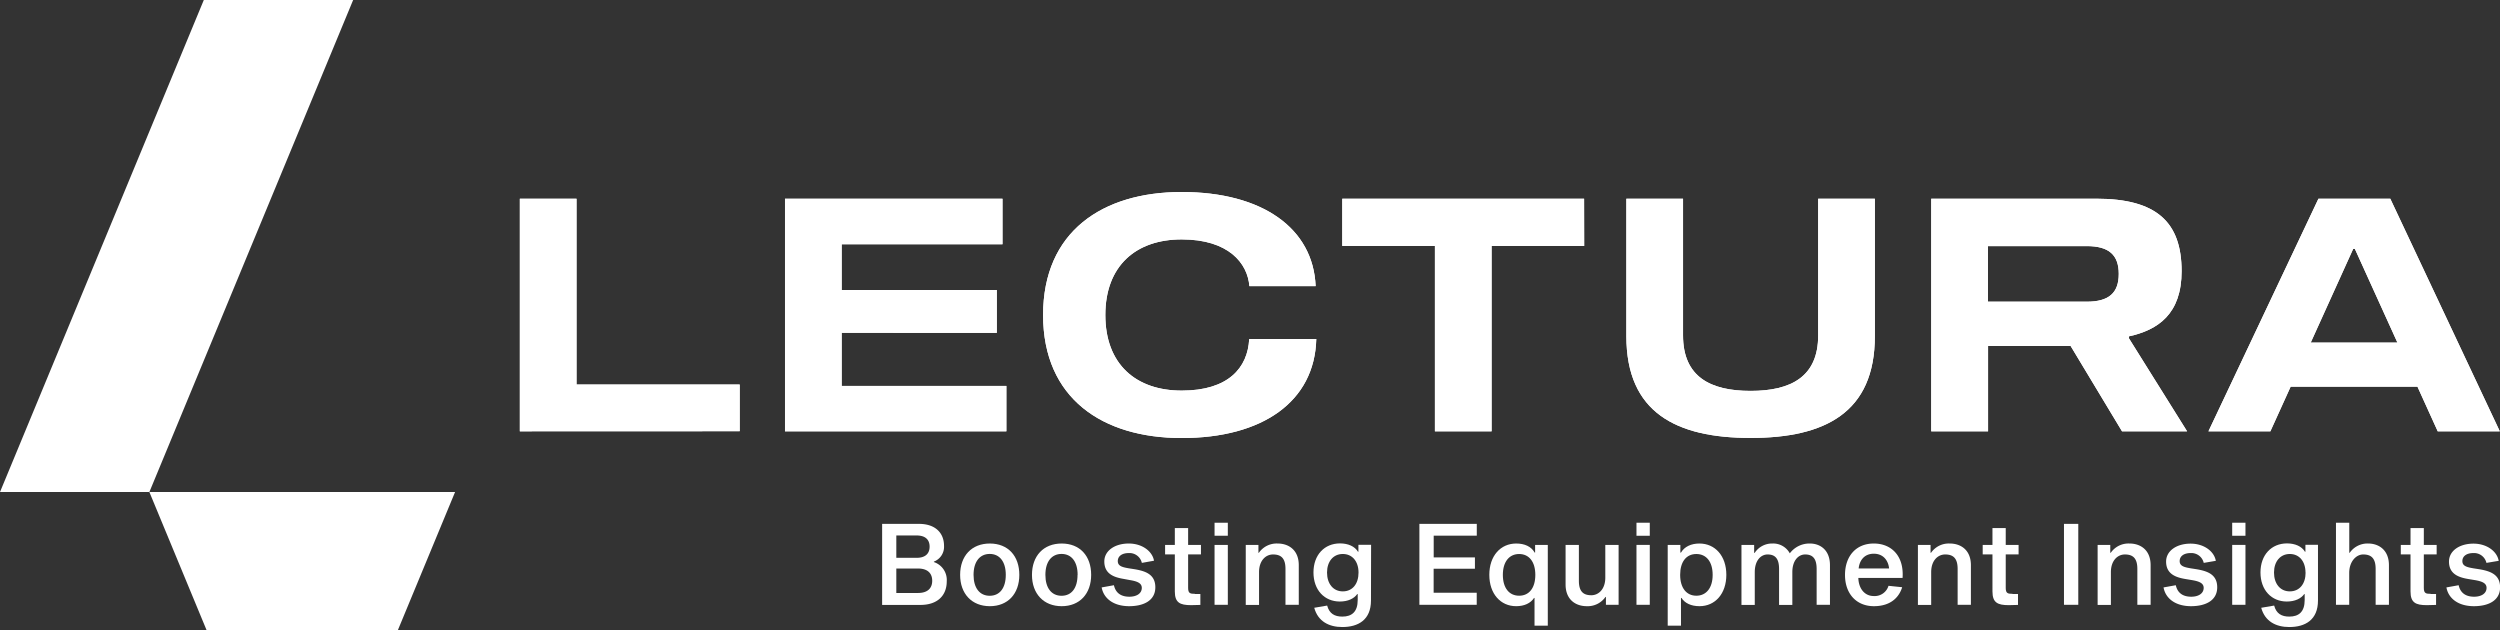 <svg id="Layer_1" data-name="Layer 1" xmlns="http://www.w3.org/2000/svg" viewBox="0 0 847.72 213.63"><rect x="0" y="0" width="847.72" height="213.63" fill="#333333" stroke="none"/><defs><style>.cls-1{fill:#fff;}</style></defs><path class="cls-1" d="M176.27,146.25V67.38h19.22v63h55.33v15.84Z"/><path class="cls-1" d="M285.4,98.33H338v14.53H285.4v18h55.85v15.39H266.18V67.38h73.75V82.83H285.4Z"/><path class="cls-1" d="M400.7,81.18c-15.45,0-25.89,8.87-25.89,25.64s10.44,25.63,25.89,25.63c15.87,0,22.39-7.77,22.89-17.5h22.75c-.55,21.27-18.27,33.58-45.64,33.58-26.85,0-47-13.42-47-41.71s20.11-41.71,47-41.71c27.37,0,44.61,12.31,45.42,31.92H423.65C423.05,89.24,416.57,81.18,400.7,81.18Z"/><path class="cls-1" d="M537.18,83.39h-31.4v62.86H486.56V83.39H455.15v-16h82Z"/><path class="cls-1" d="M635.74,67.38V114c0,25.93-16.93,34.5-42.13,34.5s-42.13-8.57-42.13-34.5V67.38H570.7v46.37c0,14,9.22,18.8,22.91,18.8s22.91-4.8,22.91-18.8V67.38Z"/><path class="cls-1" d="M741.61,146.25H719.55l-17.42-28.92h-28v28.92H654.86V67.38h56c20.4,0,28.9,7.94,28.9,24.57,0,14.52-8,19.93-17.86,22.1v.67ZM718.44,92.88c0-6.41-3.29-9.43-10.85-9.43H674.08V102.3h33.51C715.15,102.3,718.44,99.28,718.44,92.88Z"/><path class="cls-1" d="M819.73,131.11h-43l-6.87,15.14h-21l37.3-78.87h24.36l37.13,78.87H826.6Zm-6.79-14.93L798.5,84.38h-.56l-14.41,31.8Z"/><polygon class="cls-1" points="119.75 0 50.65 166.84 0 166.84 69.11 0 119.75 0"/><polygon class="cls-1" points="50.65 166.84 70.03 213.63 134.93 213.63 154.31 166.84 50.65 166.84"/><path class="cls-1" d="M176.27,146.25V67.38h19.22v63h55.33v15.84Z"/><path class="cls-1" d="M285.4,98.33H338v14.53H285.4v18h55.85v15.39H266.18V67.38h73.75V82.83H285.4Z"/><path class="cls-1" d="M400.7,81.18c-15.45,0-25.89,8.87-25.89,25.64s10.44,25.63,25.89,25.63c15.87,0,22.39-7.77,22.89-17.5h22.75c-.55,21.27-18.27,33.58-45.64,33.58-26.85,0-47-13.42-47-41.71s20.11-41.71,47-41.71c27.37,0,44.61,12.31,45.42,31.92H423.65C423.05,89.24,416.57,81.18,400.7,81.18Z"/><path class="cls-1" d="M537.18,83.39h-31.4v62.86H486.56V83.39H455.15v-16h82Z"/><path class="cls-1" d="M635.74,67.38V114c0,25.93-16.93,34.5-42.13,34.5s-42.13-8.57-42.13-34.5V67.38H570.7v46.37c0,14,9.22,18.8,22.91,18.8s22.91-4.8,22.91-18.8V67.38Z"/><path class="cls-1" d="M741.61,146.25H719.55l-17.42-28.92h-28v28.92H654.86V67.38h56c20.4,0,28.9,7.94,28.9,24.57,0,14.52-8,19.93-17.86,22.1v.67ZM718.44,92.88c0-6.41-3.29-9.43-10.85-9.43H674.08V102.3h33.51C715.15,102.3,718.44,99.28,718.44,92.88Z"/><path class="cls-1" d="M819.73,131.11h-43l-6.87,15.14h-21l37.3-78.87h24.36l37.13,78.87H826.6Zm-6.79-14.93L798.5,84.38h-.56l-14.41,31.8Z"/><path class="cls-1" d="M311.63,177.64c5.46,0,8.48,3,8.48,7.47a5.36,5.36,0,0,1-3.44,5.32v.16a6.39,6.39,0,0,1,4.36,6.53c0,4.83-3.16,8-8.91,8h-13V177.64Zm-.79,11.51c2.88,0,4.38-1.39,4.38-3.79s-1.5-3.79-4.38-3.79h-6.91v7.58Zm.46,11.92c3.16,0,4.8-1.54,4.8-4.14s-1.64-4.15-4.8-4.15h-7.37v8.29Z"/><path class="cls-1" d="M345.64,194.93c0,6.43-3.91,10.62-10,10.62s-10.07-4.19-10.07-10.62,3.91-10.63,10.07-10.63S345.64,188.5,345.64,194.93Zm-4.59,0c0-4.5-2.11-7.1-5.45-7.1s-5.48,2.6-5.48,7.1,2.11,7.09,5.48,7.09S341.05,199.43,341.05,194.93Z"/><path class="cls-1" d="M370,194.93c0,6.43-3.91,10.62-10,10.62s-10.07-4.19-10.07-10.62,3.9-10.63,10.07-10.63S370,188.5,370,194.93Zm-4.59,0c0-4.5-2.11-7.1-5.45-7.1s-5.48,2.6-5.48,7.1,2.11,7.09,5.48,7.09S365.38,199.43,365.38,194.93Z"/><path class="cls-1" d="M387.19,190.87a4.3,4.3,0,0,0-4.46-3.33c-2.2,0-3.7,1-3.7,2.73s1.66,2.08,3.79,2.45l2,.31c3.55.62,6.94,1.7,6.94,6.12s-3.84,6.4-8.88,6.4c-5.24,0-8.63-2.57-9.32-6.36l4.16-.75c.59,2.71,2.51,3.9,5.23,3.9,2.49,0,4.22-1.12,4.22-3,0-1.67-1.68-2.25-4.08-2.65L381,196.3c-3.19-.54-6.54-1.64-6.54-5.92,0-3.62,3.54-6.08,8.28-6.08,4.56,0,8,2.61,8.57,5.83Z"/><path class="cls-1" d="M405.18,201.41c.47,0,1.3,0,1.85,0v3.71c-.46,0-2,.08-3.14.08-3.79,0-5.52-.86-5.52-4.63V188h-3.3v-3.23h3.3v-5.71h4.51v5.71h4.35V188h-4.35v11.36c0,1.85.72,2,2.3,2Z"/><path class="cls-1" d="M416.34,177.25v4.42h-4.5v-4.42Zm0,7.52v20.31h-4.5V184.77Z"/><path class="cls-1" d="M426.87,187.44a7.34,7.34,0,0,1,6.35-3.14c3.74,0,7.18,2.19,7.18,7.35v13.43h-4.51V192.91c0-3.61-1.49-4.9-4.22-4.9-2.42,0-4.74,2-4.74,6v11.12h-4.51V184.77h4.3v2.67Z"/><path class="cls-1" d="M464.88,203.62c0,6.58-4.32,9-9.72,9-4.5,0-8.25-1.89-9.52-6.53l4.38-.75c.74,2.74,2.53,3.74,5.14,3.74,3.24,0,5.22-1.63,5.22-5.64v-2h-.16c-1.1,1.55-3.15,2.53-5.91,2.53-5.18,0-8.93-3.88-8.93-9.86s3.75-9.85,9-9.85c2.74,0,5,1,6.09,2.82h.15v-2.35h4.3Zm-4.22-9.47c0-3.76-2.09-6.3-5.33-6.3s-5.35,2.54-5.35,6.3,2.08,6.38,5.35,6.38S460.66,198,460.66,194.15Z"/><path class="cls-1" d="M500.13,189v3.86h-14V201h14.61v4.09H481.3V177.64h19.46v4H486.15V189Z"/><path class="cls-1" d="M514.1,205.55c-5.27,0-9.09-4.19-9.09-10.63s3.82-10.62,9.12-10.62c2.81,0,5.09,1,6.26,3.07h.15v-2.6h4.3v27.39h-4.5v-9.41h-.16c-1.14,1.77-3.26,2.8-6.08,2.8Zm-4.5-10.62c0,4.47,2.15,7.07,5.52,7.07s5.49-2.6,5.49-7.07-2.15-7.07-5.49-7.07S509.6,190.46,509.6,194.93Z"/><path class="cls-1" d="M544.4,202.41a7.34,7.34,0,0,1-6.35,3.14c-3.74,0-7.18-2.19-7.18-7.35V184.77h4.51v12.17c0,3.61,1.49,4.9,4.22,4.9,2.42,0,4.74-2,4.74-6V184.77h4.51v20.31h-4.3v-2.67Z"/><path class="cls-1" d="M559.42,177.25v4.42h-4.51v-4.42Zm0,7.52v20.31h-4.51V184.77Z"/><path class="cls-1" d="M570.16,202.75H570v9.41h-4.5V184.77h4.29v2.6H570c1.16-2,3.45-3.07,6.25-3.07,5.31,0,9.13,4.19,9.13,10.62s-3.82,10.63-9.09,10.63C573.41,205.55,571.3,204.52,570.16,202.75Zm-.44-7.82c0,4.46,2.16,7.07,5.49,7.07s5.53-2.61,5.53-7.07-2.15-7.07-5.53-7.07S569.72,190.46,569.72,194.93Z"/><path class="cls-1" d="M613.71,184.3c3.49,0,6.81,2.19,6.81,7.35v13.43H616V192.91c0-3.61-1.42-4.9-3.89-4.9-2.25,0-4.35,2-4.35,6v11.12h-4.5V192.91c0-3.61-1.42-4.9-3.89-4.9-2.25,0-4.35,2-4.35,6v11.12h-4.51V184.77h4.3v2.7H595a7,7,0,0,1,6-3.17,6.4,6.4,0,0,1,5.9,3.33,8.32,8.32,0,0,1,6.84-3.33Z"/><path class="cls-1" d="M645,199.12c-.87,2.91-3.42,6.43-9.58,6.43-5.93,0-9.8-4.22-9.8-10.59s3.74-10.66,9.76-10.66,10.29,4.26,9.76,11.66h-15c.1,3.54,2.07,6.15,5.23,6.15a4.89,4.89,0,0,0,5-3.47Zm-14.74-6.36h10.31c-.27-2.67-1.94-5-5.19-5S630.51,190.09,630.25,192.76Z"/><path class="cls-1" d="M654.79,187.44a7.32,7.32,0,0,1,6.35-3.14c3.74,0,7.17,2.19,7.17,7.35v13.43h-4.5V192.91c0-3.61-1.5-4.9-4.22-4.9-2.43,0-4.75,2-4.75,6v11.12h-4.5V184.77h4.29v2.67Z"/><path class="cls-1" d="M682.43,201.41c.47,0,1.3,0,1.85,0v3.71c-.46,0-2,.08-3.15.08-3.78,0-5.51-.86-5.51-4.63V188h-3.31v-3.23h3.31v-5.71h4.5v5.71h4.36V188h-4.36v11.36c0,1.85.72,2,2.31,2Z"/><path class="cls-1" d="M699.87,177.64h4.85v27.44h-4.85Z"/><path class="cls-1" d="M715.73,187.44a7.32,7.32,0,0,1,6.35-3.14c3.74,0,7.17,2.19,7.17,7.35v13.43h-4.5V192.91c0-3.61-1.5-4.9-4.22-4.9-2.43,0-4.75,2-4.75,6v11.12h-4.5V184.77h4.29v2.67Z"/><path class="cls-1" d="M747.26,190.87a4.3,4.3,0,0,0-4.46-3.33c-2.2,0-3.7,1-3.7,2.73s1.66,2.08,3.79,2.45l2,.31c3.55.62,6.94,1.7,6.94,6.12s-3.84,6.4-8.88,6.4c-5.24,0-8.63-2.57-9.32-6.36l4.16-.75c.59,2.71,2.51,3.9,5.23,3.9,2.49,0,4.22-1.12,4.22-3,0-1.67-1.68-2.25-4.08-2.65l-2.11-.35c-3.19-.54-6.55-1.64-6.55-5.92,0-3.62,3.55-6.08,8.29-6.08,4.56,0,8,2.61,8.57,5.83Z"/><path class="cls-1" d="M761.41,177.25v4.42h-4.5v-4.42Zm0,7.52v20.31h-4.5V184.77Z"/><path class="cls-1" d="M786,203.62c0,6.58-4.32,9-9.73,9-4.5,0-8.25-1.89-9.52-6.53l4.39-.75c.73,2.74,2.52,3.74,5.13,3.74,3.25,0,5.22-1.63,5.22-5.64v-2h-.15c-1.11,1.55-3.16,2.53-5.92,2.53-5.17,0-8.92-3.88-8.92-9.86s3.75-9.85,9-9.85c2.73,0,5,1,6.08,2.82h.16v-2.35H786Zm-4.23-9.47c0-3.76-2.09-6.3-5.32-6.3s-5.36,2.54-5.36,6.3,2.08,6.38,5.36,6.38S781.8,198,781.8,194.15Z"/><path class="cls-1" d="M796.76,187.44A7.32,7.32,0,0,1,803,184.3c3.62,0,7.06,2.19,7.06,7.35v13.43h-4.51V192.91c0-3.61-1.49-4.9-4.22-4.9-2.36,0-4.74,2.35-4.74,6.29v10.78H792.1V177.25h4.51v10.19Z"/><path class="cls-1" d="M824.2,201.41c.46,0,1.3,0,1.84,0v3.71c-.45,0-2,.08-3.14.08-3.79,0-5.52-.86-5.52-4.63V188h-3.3v-3.23h3.3v-5.71h4.51v5.71h4.35V188h-4.35v11.36c0,1.85.72,2,2.31,2Z"/><path class="cls-1" d="M843.12,190.87a4.3,4.3,0,0,0-4.46-3.33c-2.2,0-3.7,1-3.7,2.73s1.66,2.08,3.79,2.45l2,.31c3.56.62,7,1.7,7,6.12s-3.84,6.4-8.88,6.4c-5.24,0-8.63-2.57-9.32-6.36l4.15-.75c.6,2.71,2.52,3.9,5.24,3.9,2.49,0,4.22-1.12,4.22-3,0-1.67-1.68-2.25-4.08-2.65l-2.11-.35c-3.19-.54-6.55-1.64-6.55-5.92,0-3.62,3.54-6.08,8.29-6.08,4.56,0,8,2.61,8.57,5.83Z"/></svg>